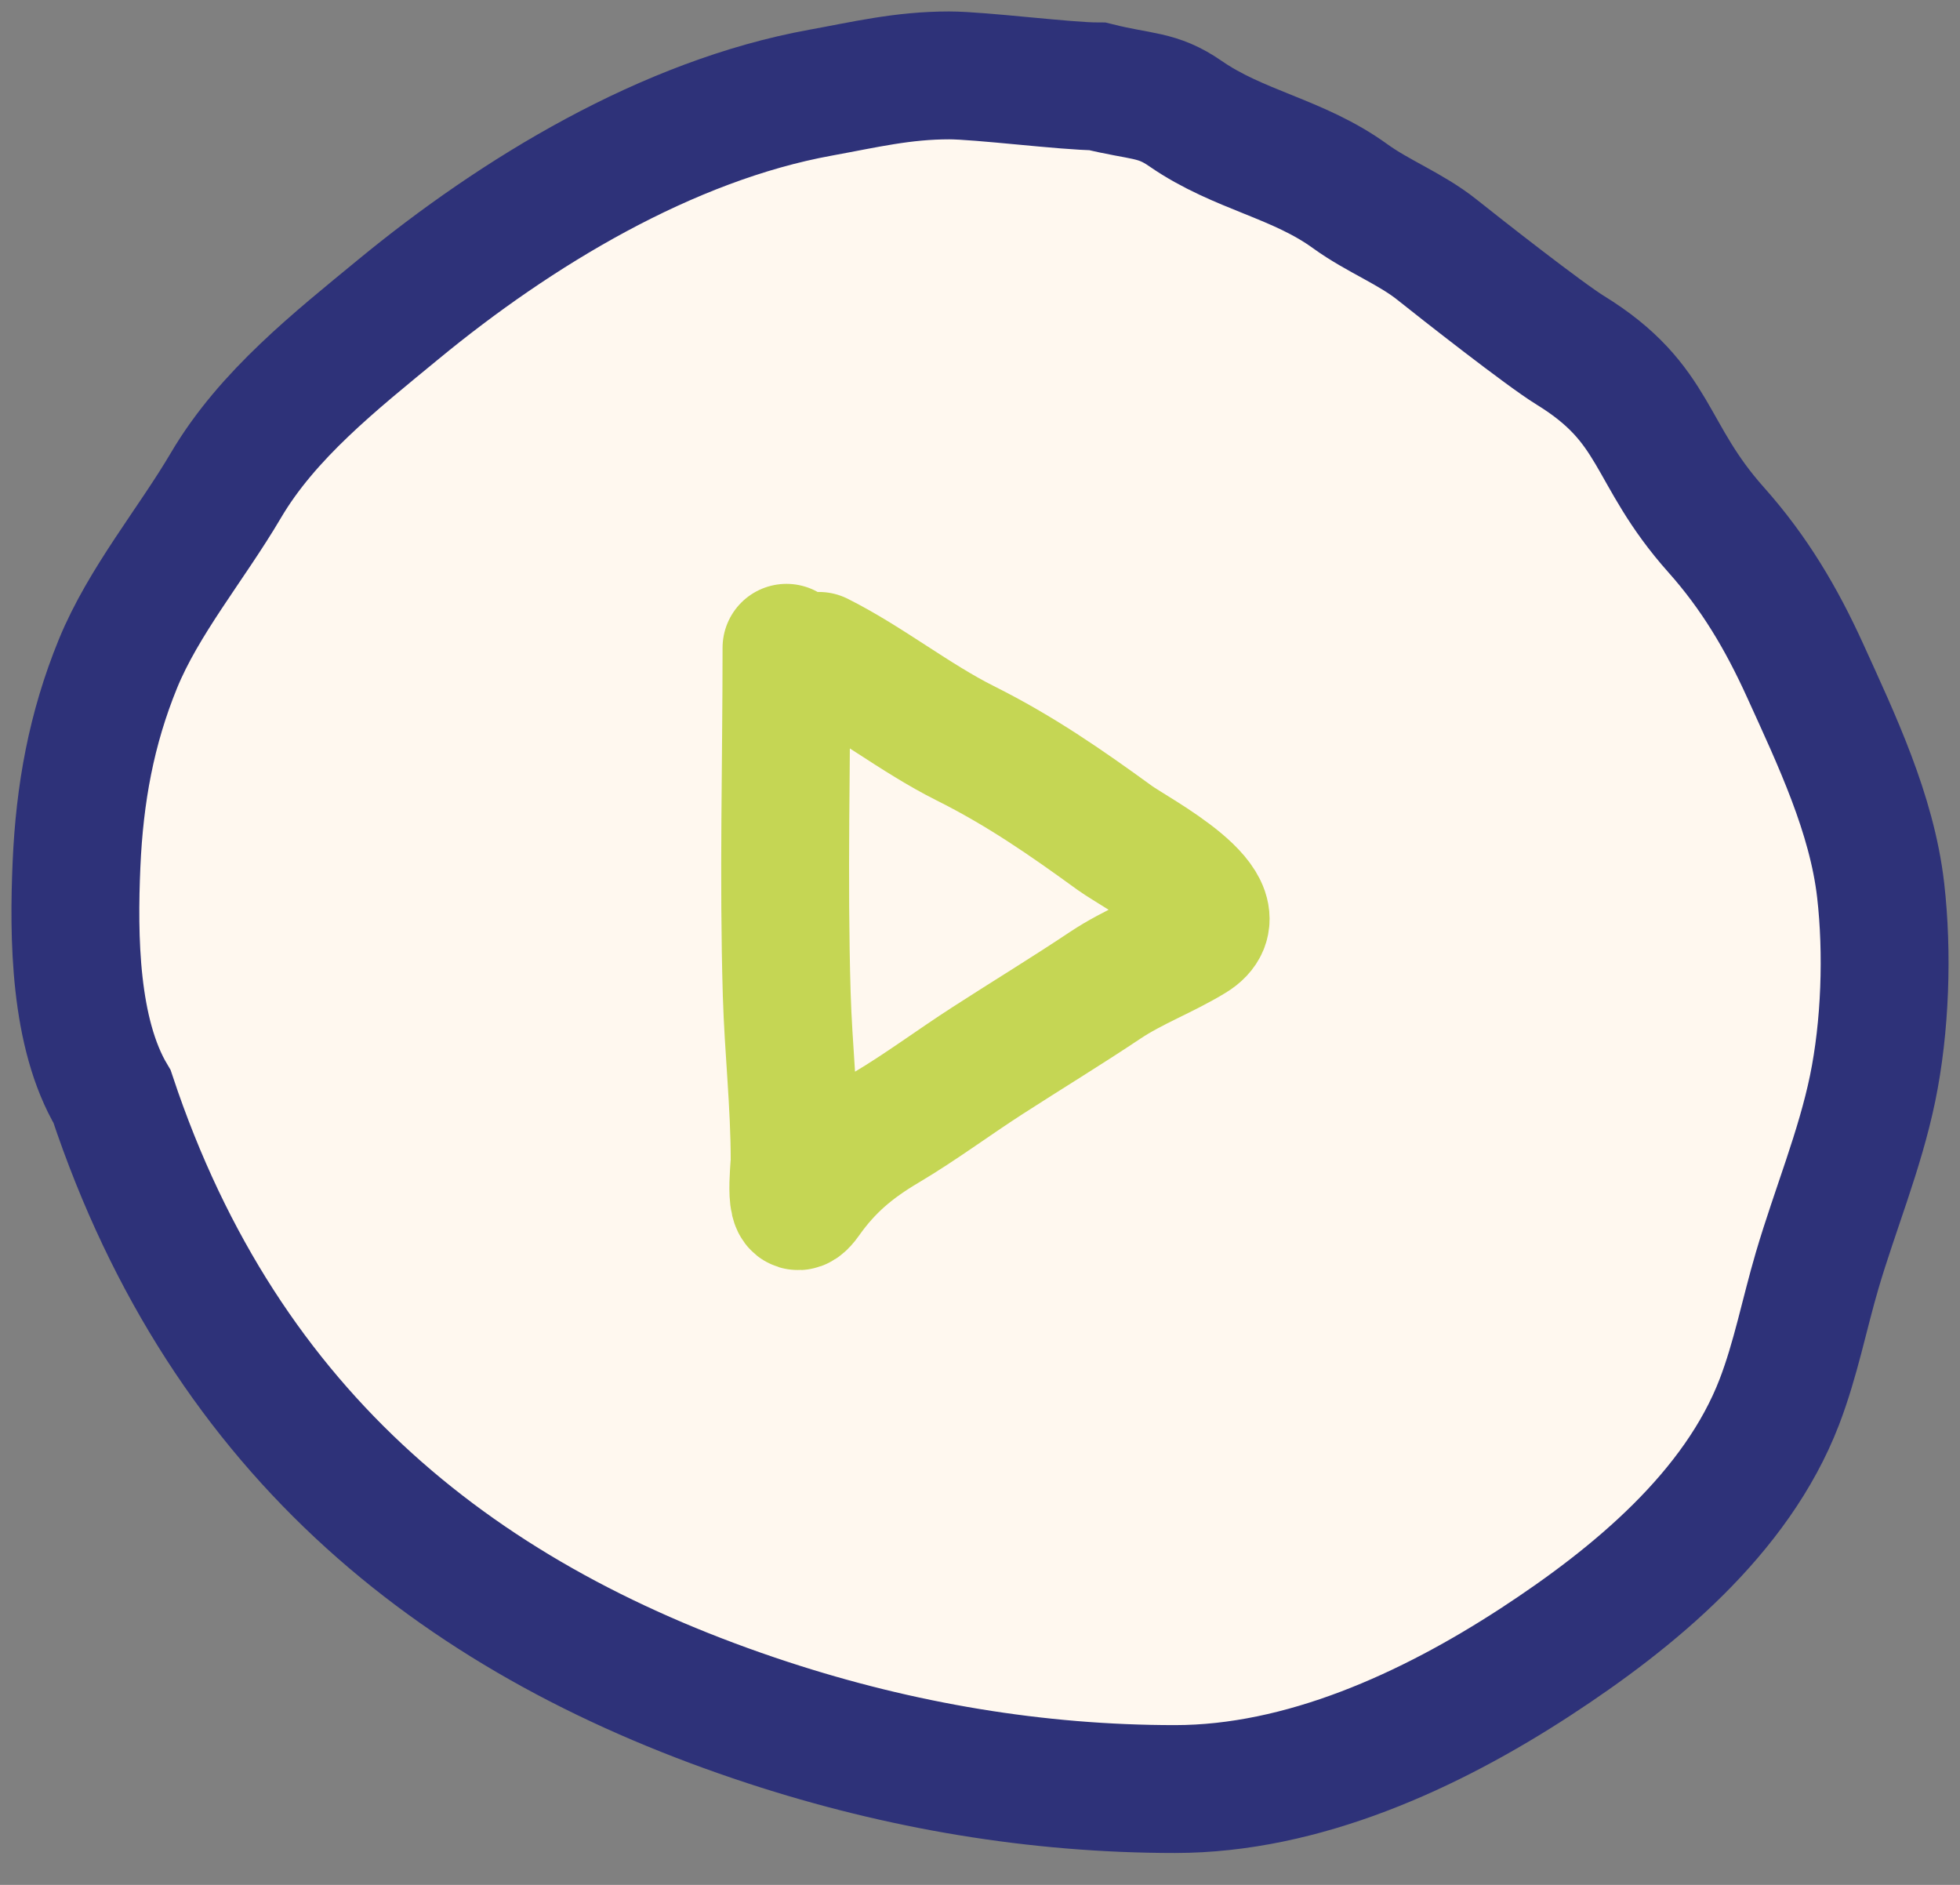 <?xml version="1.0" encoding="UTF-8"?> <svg xmlns="http://www.w3.org/2000/svg" width="52" height="50" viewBox="0 0 52 50" fill="none"><rect x="0" y="0" width="52" height="50" fill="#808080" stroke="none"/> <path d="M21.766 2.459C22.954 2.243 23.951 2 25.184 2C26.001 2 28.303 2.292 29.119 2.292C30.286 2.583 30.696 2.49 31.452 3.014C32.864 3.991 34.434 4.198 35.826 5.208C36.556 5.737 37.434 6.07 38.13 6.628C38.752 7.125 40.977 8.871 41.658 9.29C43.993 10.727 43.71 12.013 45.532 14.057C46.54 15.188 47.26 16.401 47.888 17.782C48.726 19.626 49.661 21.583 49.895 23.615C50.086 25.279 50.018 27.241 49.682 28.87C49.342 30.517 48.685 32.089 48.211 33.7C47.87 34.86 47.642 36.055 47.208 37.186C46.072 40.143 43.335 42.393 40.745 44.082C37.921 45.924 34.561 47.458 31.171 47.458C27.501 47.458 23.879 46.844 20.38 45.698C12.335 43.062 5.993 38.159 2.974 29.091C1.971 27.404 1.947 24.846 2.03 22.926C2.112 21.051 2.423 19.336 3.127 17.612C3.806 15.95 5.079 14.429 5.993 12.876C7.097 10.999 8.914 9.569 10.568 8.207C13.702 5.626 17.703 3.198 21.766 2.459Z" fill="#FFF8EF" stroke="#2E3279" stroke-width="3.392" stroke-linecap="round"></path> <path d="M20.866 17.184C20.866 20.239 20.782 23.306 20.872 26.36C20.916 27.835 21.082 29.29 21.082 30.768C21.082 31.021 20.89 32.529 21.405 31.798C21.993 30.966 22.634 30.43 23.508 29.912C24.439 29.36 25.29 28.721 26.203 28.133C27.243 27.462 28.3 26.819 29.329 26.132C30.062 25.644 30.889 25.342 31.636 24.886C32.962 24.076 30.147 22.642 29.575 22.227C28.261 21.273 27.065 20.445 25.61 19.717C24.282 19.053 23.031 18.05 21.729 17.399" stroke="#C5D654" stroke-width="3.392" stroke-linecap="round"></path> </svg> 